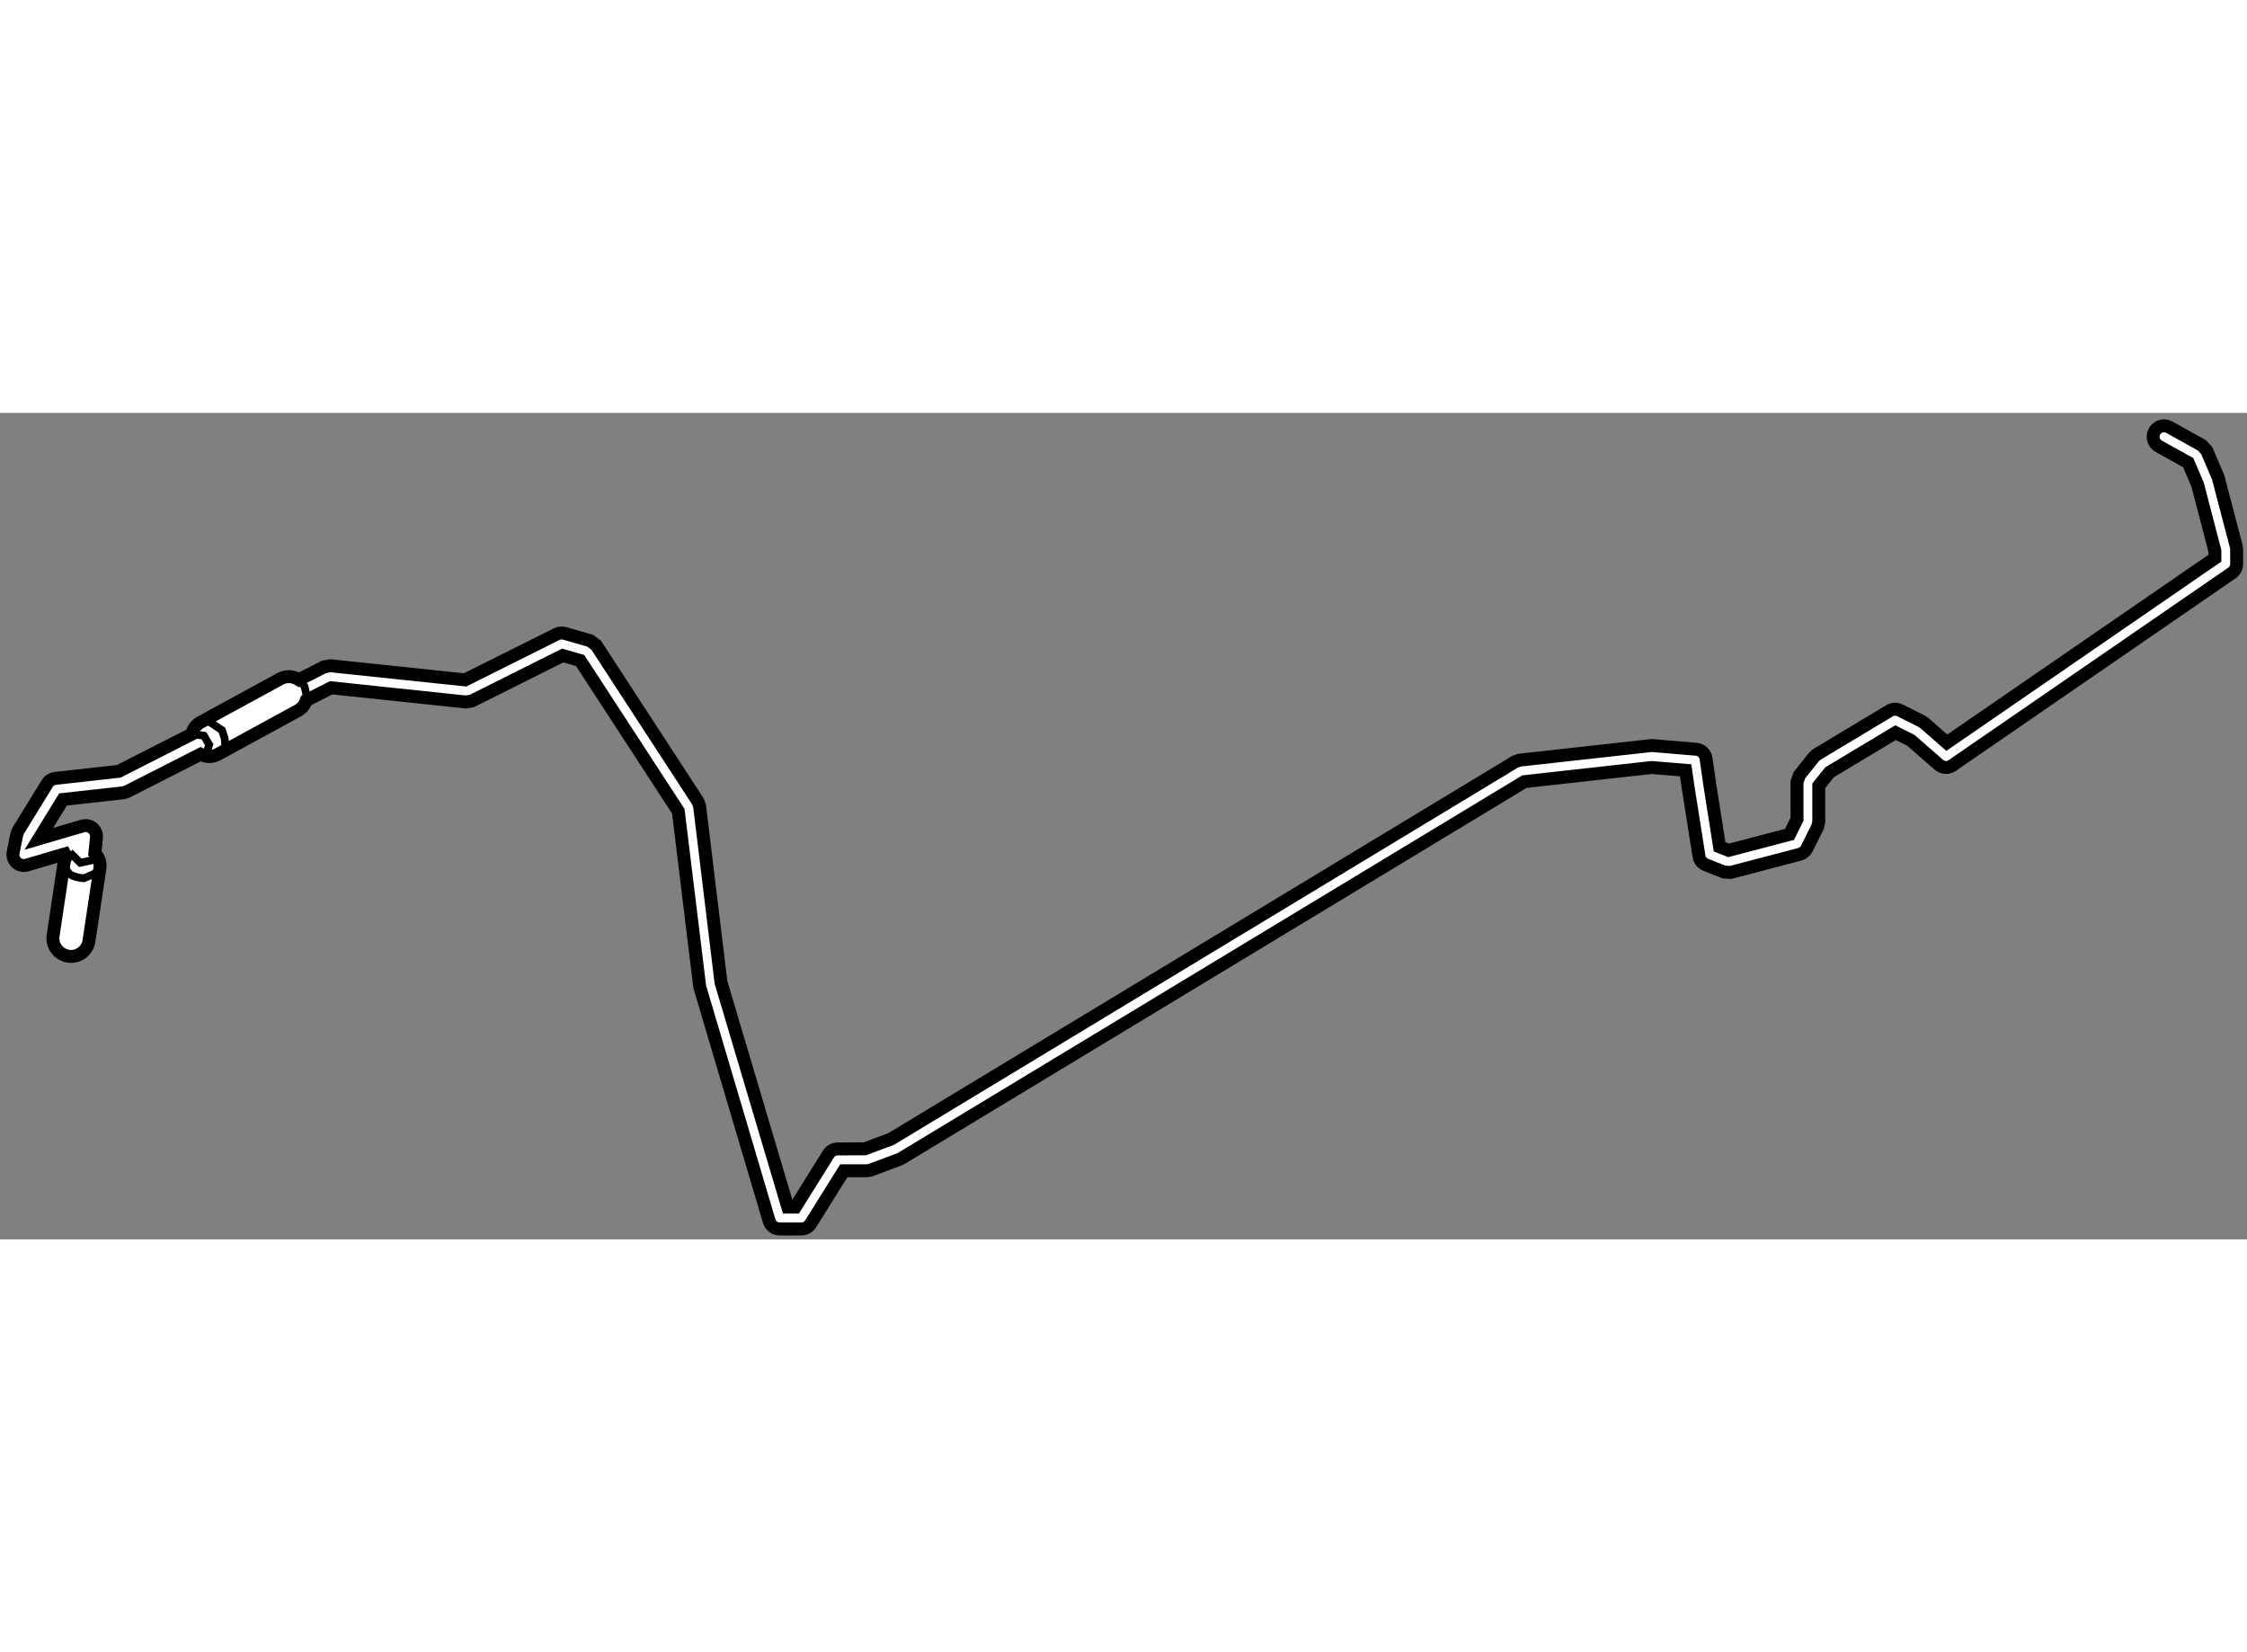 <?xml version="1.0" encoding="utf-8"?>
<!-- Generator: Adobe Illustrator 15.1.0, SVG Export Plug-In . SVG Version: 6.00 Build 0)  -->
<!DOCTYPE svg PUBLIC "-//W3C//DTD SVG 1.1//EN" "http://www.w3.org/Graphics/SVG/1.1/DTD/svg11.dtd">
<svg version="1.1" xmlns="http://www.w3.org/2000/svg" xmlns:xlink="http://www.w3.org/1999/xlink" x="0px" y="0px" width="244.8px"
	 height="180px" viewBox="28.45 105.566 86.872 31.951" enable-background="new 0 0 244.8 180" xml:space="preserve">
	
<rect x="28.45" y="105.566" width="86.872" height="31.951" fill="#808080" stroke="none"/>
	
<g><path fill="#FFFFFF" stroke="#000000" stroke-width="0.5" d="M114.909,110.736l-0.7-2.671l-0.443-1.04l-0.185-0.203l-1.262-0.703
				c-0.206-0.112-0.461-0.04-0.573,0.164c-0.113,0.203-0.039,0.46,0.165,0.574l1.137,0.631l0.364,0.851l0.668,2.561v0.284
				l-10.364,7.134l-0.876-0.768l-0.093-0.061l-0.84-0.421c-0.131-0.064-0.282-0.061-0.405,0.015l-2.81,1.687l-0.111,0.098
				l-0.562,0.703l-0.094,0.264v1.444l-0.291,0.583l-2.35,0.618l-0.353-0.139l-0.382-2.433l-0.141-0.979
				c-0.027-0.193-0.188-0.345-0.382-0.359l-1.687-0.142l-0.081,0.003l-5.058,0.561l-0.17,0.059l-24.129,14.588l-1.018,0.38
				l-1.045,0.003c-0.146,0-0.281,0.075-0.358,0.198l-1.281,2.05h-0.293l-2.582-8.689l-0.827-6.814l-0.065-0.18l-3.934-6.041
				l-0.238-0.174l-0.983-0.282c-0.1-0.028-0.209-0.019-0.303,0.029l-3.544,1.77l-5.213-0.548l-0.235,0.044l-0.977,0.497
				c-0.21-0.136-0.479-0.165-0.716-0.036l-3.09,1.686c-0.182,0.1-0.296,0.271-0.34,0.458l-2.817,1.433l-2.451,0.274
				c-0.13,0.015-0.247,0.087-0.314,0.196l-1.123,1.826l-0.054,0.14l-0.142,0.701c-0.028,0.146,0.021,0.294,0.13,0.395
				c0.107,0.1,0.262,0.135,0.403,0.093l1.657-0.488c-0.112,0.104-0.199,0.238-0.223,0.401l-0.421,2.812
				c-0.059,0.382,0.207,0.739,0.588,0.799c0.036,0.004,0.071,0.008,0.106,0.008c0.342,0,0.642-0.252,0.692-0.6l0.423-2.812
				c0.032-0.222-0.051-0.429-0.195-0.58l0.061-0.604c0.014-0.14-0.042-0.277-0.151-0.365c-0.107-0.089-0.254-0.12-0.387-0.08
				l-1.69,0.495l0.936-1.522l2.325-0.258l0.145-0.043l2.847-1.448c0.103,0.055,0.216,0.09,0.333,0.09
				c0.113,0,0.229-0.028,0.336-0.087l3.09-1.686c0.163-0.088,0.274-0.233,0.328-0.397l0.961-0.489l5.214,0.55l0.233-0.043
				l3.506-1.754l0.674,0.193l3.795,5.826l0.829,6.787l2.685,9.061c0.053,0.179,0.217,0.303,0.404,0.303h0.844
				c0.145,0,0.279-0.077,0.356-0.201l1.279-2.048h0.893l0.146-0.027l1.125-0.422l0.069-0.034l24.082-14.562l4.919-0.547l1.315,0.109
				l0.094,0.651l0.422,2.675c0.022,0.147,0.12,0.271,0.261,0.326l0.701,0.279l0.263,0.017l2.67-0.701
				c0.117-0.032,0.215-0.111,0.271-0.218l0.421-0.845l0.043-0.188v-1.398l0.422-0.525l2.548-1.528l0.589,0.294l1.082,0.944
				c0.145,0.129,0.355,0.141,0.516,0.033l10.816-7.445c0.114-0.079,0.183-0.207,0.183-0.348v-0.561L114.909,110.736z"></path><path fill="none" stroke="#000000" stroke-width="0.3" d="M30.928,122.959c0,0,0.063,0.387,0.308,0.492
				c0.246,0.105,0.457,0.105,0.457,0.105l0.421-0.176l0.203-0.215"></path><polyline fill="none" stroke="#000000" stroke-width="0.3" points="31.151,122.558 31.552,122.959 32.043,122.854 32.122,122.586 
						"></polyline><polyline fill="none" stroke="#000000" stroke-width="0.3" points="35.862,117.988 36.329,118.043 36.539,118.394 36.434,118.71 
						"></polyline><polyline fill="none" stroke="#000000" stroke-width="0.3" points="40.007,115.881 40.226,116.146 40.296,116.463 		"></polyline><polyline fill="none" stroke="#000000" stroke-width="0.3" points="36.503,117.48 37.031,117.832 37.136,118.148 37.171,118.604 
						"></polyline></g>


</svg>